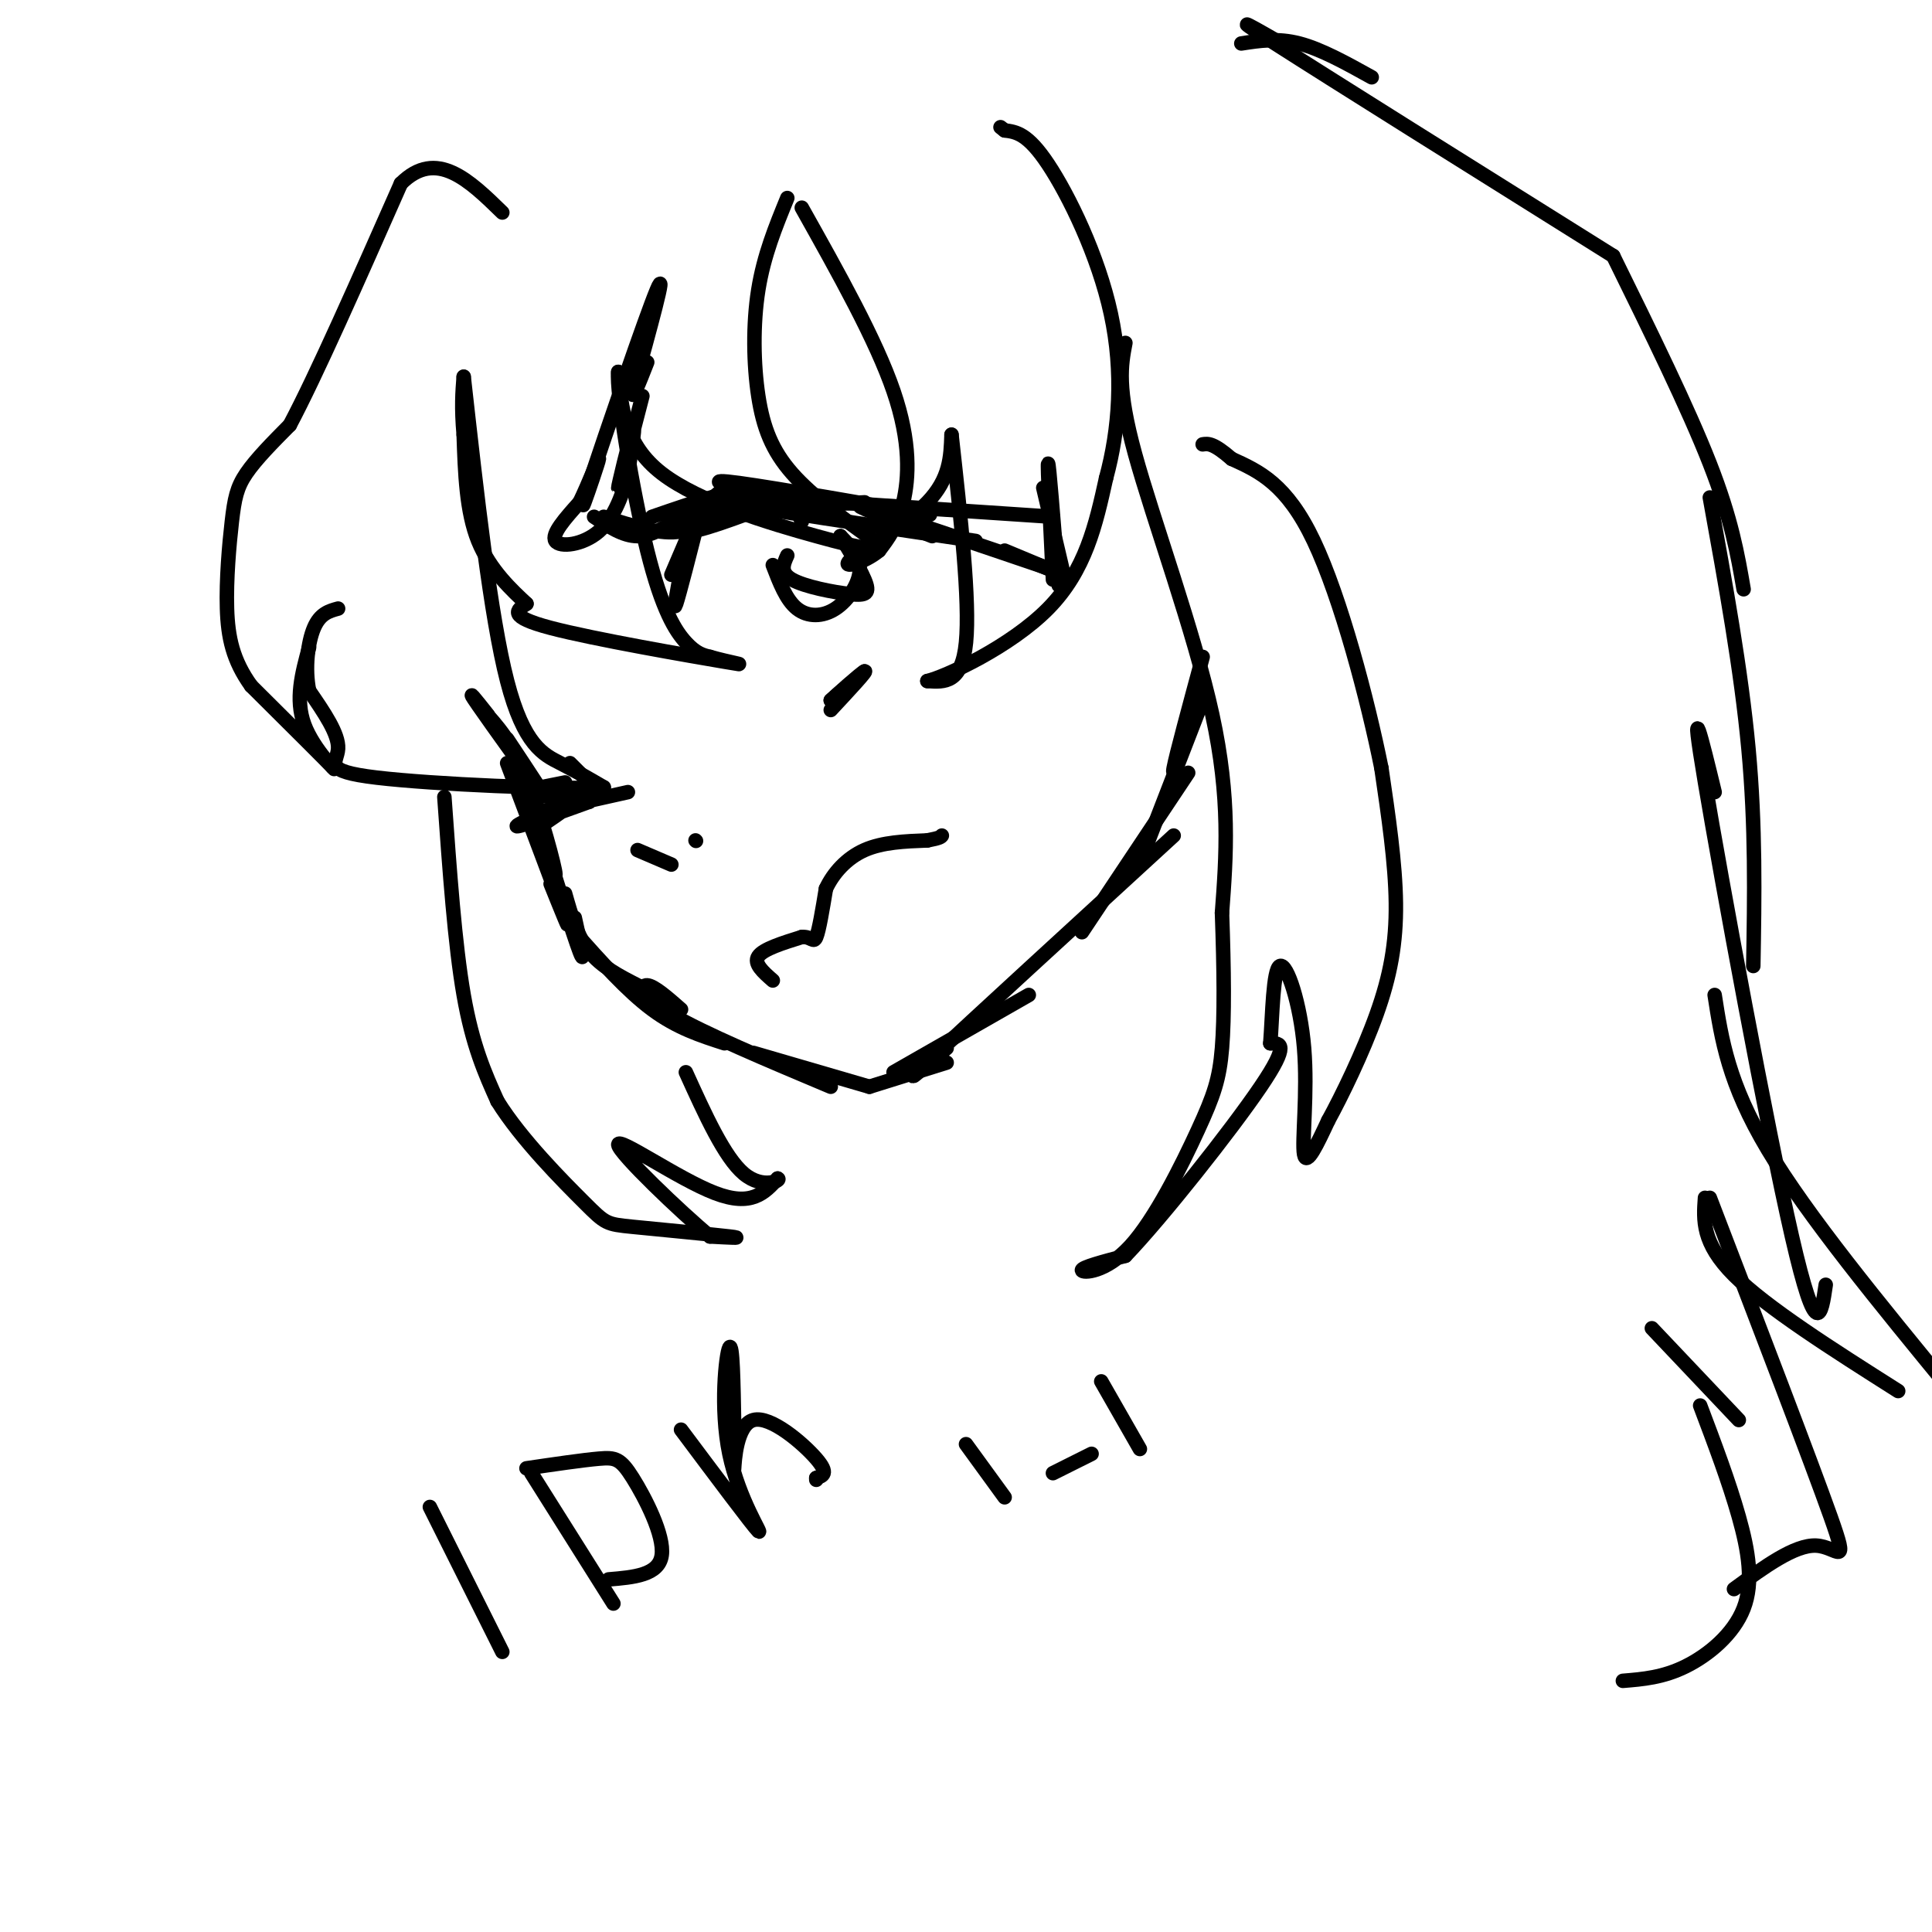 <svg viewBox='0 0 400 400' version='1.1' xmlns='http://www.w3.org/2000/svg' xmlns:xlink='http://www.w3.org/1999/xlink'><g fill='none' stroke='#000000' stroke-width='3' stroke-linecap='round' stroke-linejoin='round'><path d='M101,148c-2.444,-3.089 -4.889,-6.178 -2,-2c2.889,4.178 11.111,15.622 13,18c1.889,2.378 -2.556,-4.311 -7,-11'/><path d='M100,147c3.000,3.311 6.000,6.622 9,14c3.000,7.378 6.000,18.822 6,20c-0.000,1.178 -3.000,-7.911 -6,-17'/><path d='M105,158c5.250,13.917 10.500,27.833 12,32c1.500,4.167 -0.750,-1.417 -3,-7'/><path d='M111,169c3.833,12.250 7.667,24.500 9,28c1.333,3.500 0.167,-1.750 -1,-7'/><path d='M117,185c1.250,4.417 2.500,8.833 5,12c2.500,3.167 6.250,5.083 10,7'/><path d='M119,193c5.417,6.083 10.833,12.167 16,16c5.167,3.833 10.083,5.417 15,7'/><path d='M141,209c-2.778,-2.444 -5.556,-4.889 -7,-5c-1.444,-0.111 -1.556,2.111 5,6c6.556,3.889 19.778,9.444 33,15'/><path d='M156,218c0.000,0.000 24.000,7.000 24,7'/><path d='M180,225c0.000,0.000 16.000,-5.000 16,-5'/><path d='M185,222c0.000,0.000 28.000,-16.000 28,-16'/><path d='M196,217c-5.417,4.667 -10.833,9.333 -3,2c7.833,-7.333 28.917,-26.667 50,-46'/><path d='M224,193c0.000,0.000 22.000,-33.000 22,-33'/><path d='M237,176c0.000,0.000 12.000,-31.000 12,-31'/><path d='M246,152c-1.750,4.833 -3.500,9.667 -3,7c0.500,-2.667 3.250,-12.833 6,-23'/><path d='M139,119c0.000,0.000 6.000,-14.000 6,-14'/><path d='M141,118c-0.833,4.500 -1.667,9.000 -1,7c0.667,-2.000 2.833,-10.500 5,-19'/><path d='M150,101c-4.917,4.250 -9.833,8.500 -8,9c1.833,0.500 10.417,-2.750 19,-6'/><path d='M154,106c-7.083,0.167 -14.167,0.333 -10,0c4.167,-0.333 19.583,-1.167 35,-2'/><path d='M165,104c-10.083,-0.667 -20.167,-1.333 -14,0c6.167,1.333 28.583,4.667 51,8'/><path d='M193,111c-9.083,-3.583 -18.167,-7.167 -14,-6c4.167,1.167 21.583,7.083 39,13'/><path d='M208,114c0.000,0.000 12.000,5.000 12,5'/><path d='M220,118c0.000,0.000 -4.000,-17.000 -4,-17'/><path d='M218,120c-0.583,-11.917 -1.167,-23.833 -1,-24c0.167,-0.167 1.083,11.417 2,23'/><path d='M219,119c0.333,3.833 0.167,1.917 0,0'/><path d='M141,107c-3.000,2.000 -6.000,4.000 -9,4c-3.000,0.000 -6.000,-2.000 -9,-4'/><path d='M125,107c6.000,1.917 12.000,3.833 16,3c4.000,-0.833 6.000,-4.417 8,-8'/><path d='M135,107c8.917,-3.083 17.833,-6.167 23,-6c5.167,0.167 6.583,3.583 8,7'/><path d='M155,102c-4.933,-1.533 -9.867,-3.067 -2,-2c7.867,1.067 28.533,4.733 36,6c7.467,1.267 1.733,0.133 -4,-1'/><path d='M173,104c0.000,0.000 45.000,3.000 45,3'/><path d='M179,139c0.000,0.000 -7.000,6.000 -7,6'/><path d='M172,145c0.778,-0.756 6.222,-5.644 7,-6c0.778,-0.356 -3.111,3.822 -7,8'/><path d='M160,117c1.381,3.607 2.762,7.214 5,9c2.238,1.786 5.333,1.750 8,0c2.667,-1.750 4.905,-5.214 5,-8c0.095,-2.786 -1.952,-4.893 -4,-7'/><path d='M174,111c0.507,0.742 3.775,6.096 5,9c1.225,2.904 0.407,3.359 -3,3c-3.407,-0.359 -9.402,-1.531 -12,-3c-2.598,-1.469 -1.799,-3.234 -1,-5'/><path d='M133,82c-2.467,9.556 -4.933,19.111 -5,19c-0.067,-0.111 2.267,-9.889 3,-12c0.733,-2.111 -0.133,3.444 -1,9'/><path d='M130,98c-0.917,3.893 -2.708,9.125 -6,12c-3.292,2.875 -8.083,3.393 -9,2c-0.917,-1.393 2.042,-4.696 5,-8'/><path d='M120,104c1.869,-3.857 4.042,-9.500 4,-9c-0.042,0.500 -2.298,7.143 -3,9c-0.702,1.857 0.149,-1.071 1,-4'/><path d='M122,100c3.489,-10.444 11.711,-34.556 14,-40c2.289,-5.444 -1.356,7.778 -5,21'/><path d='M131,81c-0.333,2.500 1.333,-1.750 3,-6'/><path d='M112,171c4.089,-2.778 8.178,-5.556 6,-5c-2.178,0.556 -10.622,4.444 -11,5c-0.378,0.556 7.311,-2.222 15,-5'/><path d='M122,166c-0.689,-0.156 -9.911,1.956 -10,2c-0.089,0.044 8.956,-1.978 18,-4'/><path d='M121,164c0.000,0.000 -10.000,1.000 -10,1'/><path d='M118,158c0.000,0.000 3.000,3.000 3,3'/><path d='M117,162c0.000,0.000 -5.000,1.000 -5,1'/><path d='M132,176c0.000,0.000 7.000,3.000 7,3'/><path d='M144,174c0.000,0.000 0.100,0.100 0.1,0.1'/><path d='M160,203c-2.000,-1.750 -4.000,-3.500 -3,-5c1.000,-1.500 5.000,-2.750 9,-4'/><path d='M166,194c1.978,-0.178 2.422,1.378 3,0c0.578,-1.378 1.289,-5.689 2,-10'/><path d='M171,184c1.511,-3.244 4.289,-6.356 8,-8c3.711,-1.644 8.356,-1.822 13,-2'/><path d='M192,174c2.667,-0.500 2.833,-0.750 3,-1'/><path d='M166,43c7.689,13.711 15.378,27.422 19,38c3.622,10.578 3.178,18.022 2,23c-1.178,4.978 -3.089,7.489 -5,10'/><path d='M182,114c-3.024,2.548 -8.083,3.917 -6,2c2.083,-1.917 11.310,-7.119 16,-12c4.690,-4.881 4.845,-9.440 5,-14'/><path d='M197,90c1.917,17.250 3.833,34.500 3,43c-0.833,8.500 -4.417,8.250 -8,8'/><path d='M192,141c3.778,-0.889 17.222,-7.111 25,-15c7.778,-7.889 9.889,-17.444 12,-27'/><path d='M229,99c2.750,-10.107 3.625,-21.875 1,-34c-2.625,-12.125 -8.750,-24.607 -13,-31c-4.250,-6.393 -6.625,-6.696 -9,-7'/><path d='M208,27c-1.500,-1.167 -0.750,-0.583 0,0'/><path d='M163,41c-2.429,5.935 -4.857,11.869 -6,19c-1.143,7.131 -1.000,15.458 0,22c1.000,6.542 2.857,11.298 7,16c4.143,4.702 10.571,9.351 17,14'/><path d='M181,112c1.714,2.464 -2.500,1.625 -12,-1c-9.500,-2.625 -24.286,-7.036 -32,-13c-7.714,-5.964 -8.357,-13.482 -9,-21'/><path d='M128,77c-0.452,4.024 2.917,24.583 6,37c3.083,12.417 5.881,16.690 8,19c2.119,2.310 3.560,2.655 5,3'/><path d='M147,136c3.536,1.048 9.875,2.167 3,1c-6.875,-1.167 -26.964,-4.619 -36,-7c-9.036,-2.381 -7.018,-3.690 -5,-5'/><path d='M109,125c-2.867,-2.689 -7.533,-6.911 -10,-13c-2.467,-6.089 -2.733,-14.044 -3,-22'/><path d='M96,90c-0.500,-5.667 -0.250,-8.833 0,-12'/><path d='M96,78c2.778,24.822 5.556,49.644 9,63c3.444,13.356 7.556,15.244 11,17c3.444,1.756 6.222,3.378 9,5'/><path d='M125,163c-8.833,0.536 -35.417,-0.625 -47,-2c-11.583,-1.375 -8.167,-2.964 -8,-6c0.167,-3.036 -2.917,-7.518 -6,-12'/><path d='M64,143c-0.933,-4.578 -0.267,-10.022 1,-13c1.267,-2.978 3.133,-3.489 5,-4'/><path d='M64,134c-1.467,5.378 -2.933,10.756 -1,16c1.933,5.244 7.267,10.356 6,9c-1.267,-1.356 -9.133,-9.178 -17,-17'/><path d='M52,142c-3.804,-5.290 -4.813,-10.016 -5,-16c-0.187,-5.984 0.450,-13.226 1,-18c0.550,-4.774 1.014,-7.078 3,-10c1.986,-2.922 5.493,-6.461 9,-10'/><path d='M60,88c5.333,-10.000 14.167,-30.000 23,-50'/><path d='M83,38c7.333,-7.333 14.167,-0.667 21,6'/><path d='M233,71c-0.889,4.622 -1.778,9.244 2,23c3.778,13.756 12.222,36.644 16,54c3.778,17.356 2.889,29.178 2,41'/><path d='M253,189c0.436,12.019 0.526,21.566 0,28c-0.526,6.434 -1.667,9.756 -5,17c-3.333,7.244 -8.859,18.412 -14,24c-5.141,5.588 -9.897,5.597 -10,5c-0.103,-0.597 4.449,-1.798 9,-3'/><path d='M233,260c7.533,-7.844 21.867,-25.956 28,-35c6.133,-9.044 4.067,-9.022 2,-9'/><path d='M263,216c0.443,-5.673 0.552,-15.356 2,-16c1.448,-0.644 4.236,7.750 5,17c0.764,9.250 -0.496,19.357 0,22c0.496,2.643 2.748,-2.179 5,-7'/><path d='M275,232c2.762,-5.024 7.167,-14.083 10,-22c2.833,-7.917 4.095,-14.690 4,-23c-0.095,-8.310 -1.548,-18.155 -3,-28'/><path d='M286,159c-2.822,-14.044 -8.378,-35.156 -14,-47c-5.622,-11.844 -11.311,-14.422 -17,-17'/><path d='M255,95c-3.833,-3.333 -4.917,-3.167 -6,-3'/><path d='M92,165c1.083,15.250 2.167,30.500 4,41c1.833,10.500 4.417,16.250 7,22'/><path d='M103,228c4.885,7.888 13.598,16.609 18,21c4.402,4.391 4.493,4.451 10,5c5.507,0.549 16.431,1.585 20,2c3.569,0.415 -0.215,0.207 -4,0'/><path d='M147,256c-5.952,-4.929 -18.833,-17.250 -19,-19c-0.167,-1.750 12.381,7.071 20,10c7.619,2.929 10.310,-0.036 13,-3'/><path d='M161,244c1.000,0.244 -3.000,2.356 -7,-1c-4.000,-3.356 -8.000,-12.178 -12,-21'/><path d='M257,9c3.750,-0.583 7.500,-1.167 12,0c4.500,1.167 9.750,4.083 15,7'/><path d='M267,10c-7.083,-4.083 -14.167,-8.167 -3,-1c11.167,7.167 40.583,25.583 70,44'/><path d='M334,53c7.750,15.750 15.500,31.500 20,43c4.500,11.500 5.750,18.750 7,26'/><path d='M354,103c3.250,17.917 6.500,35.833 8,52c1.500,16.167 1.250,30.583 1,45'/><path d='M355,164c-2.689,-11.067 -5.378,-22.133 -2,-2c3.378,20.133 12.822,71.467 18,94c5.178,22.533 6.089,16.267 7,10'/><path d='M355,206c1.417,9.167 2.833,18.333 11,32c8.167,13.667 23.083,31.833 38,50'/><path d='M393,288c-13.667,-8.667 -27.333,-17.333 -34,-24c-6.667,-6.667 -6.333,-11.333 -6,-16'/><path d='M354,248c10.511,27.400 21.022,54.800 25,66c3.978,11.200 1.422,6.200 -3,6c-4.422,-0.200 -10.711,4.400 -17,9'/><path d='M360,294c0.000,0.000 -18.000,-19.000 -18,-19'/><path d='M352,291c2.988,7.911 5.976,15.821 8,23c2.024,7.179 3.083,13.625 1,19c-2.083,5.375 -7.310,9.679 -12,12c-4.690,2.321 -8.845,2.661 -13,3'/><path d='M89,312c0.000,0.000 15.000,30.000 15,30'/><path d='M110,305c0.000,0.000 17.000,27.000 17,27'/><path d='M109,304c5.792,-0.851 11.583,-1.702 15,-2c3.417,-0.298 4.458,-0.042 7,4c2.542,4.042 6.583,11.869 6,16c-0.583,4.131 -5.792,4.565 -11,5'/><path d='M141,296c7.435,9.935 14.869,19.869 16,21c1.131,1.131 -4.042,-6.542 -6,-16c-1.958,-9.458 -0.702,-20.702 0,-22c0.702,-1.298 0.851,7.351 1,16'/><path d='M152,295c0.120,5.234 -0.081,10.321 0,9c0.081,-1.321 0.445,-9.048 4,-10c3.555,-0.952 10.301,4.871 13,8c2.699,3.129 1.349,3.565 0,4'/><path d='M169,306c0.000,0.667 0.000,0.333 0,0'/><path d='M200,299c0.000,0.000 8.000,11.000 8,11'/><path d='M228,286c0.000,0.000 8.000,14.000 8,14'/><path d='M218,305c0.000,0.000 8.000,-4.000 8,-4'/></g>
</svg>